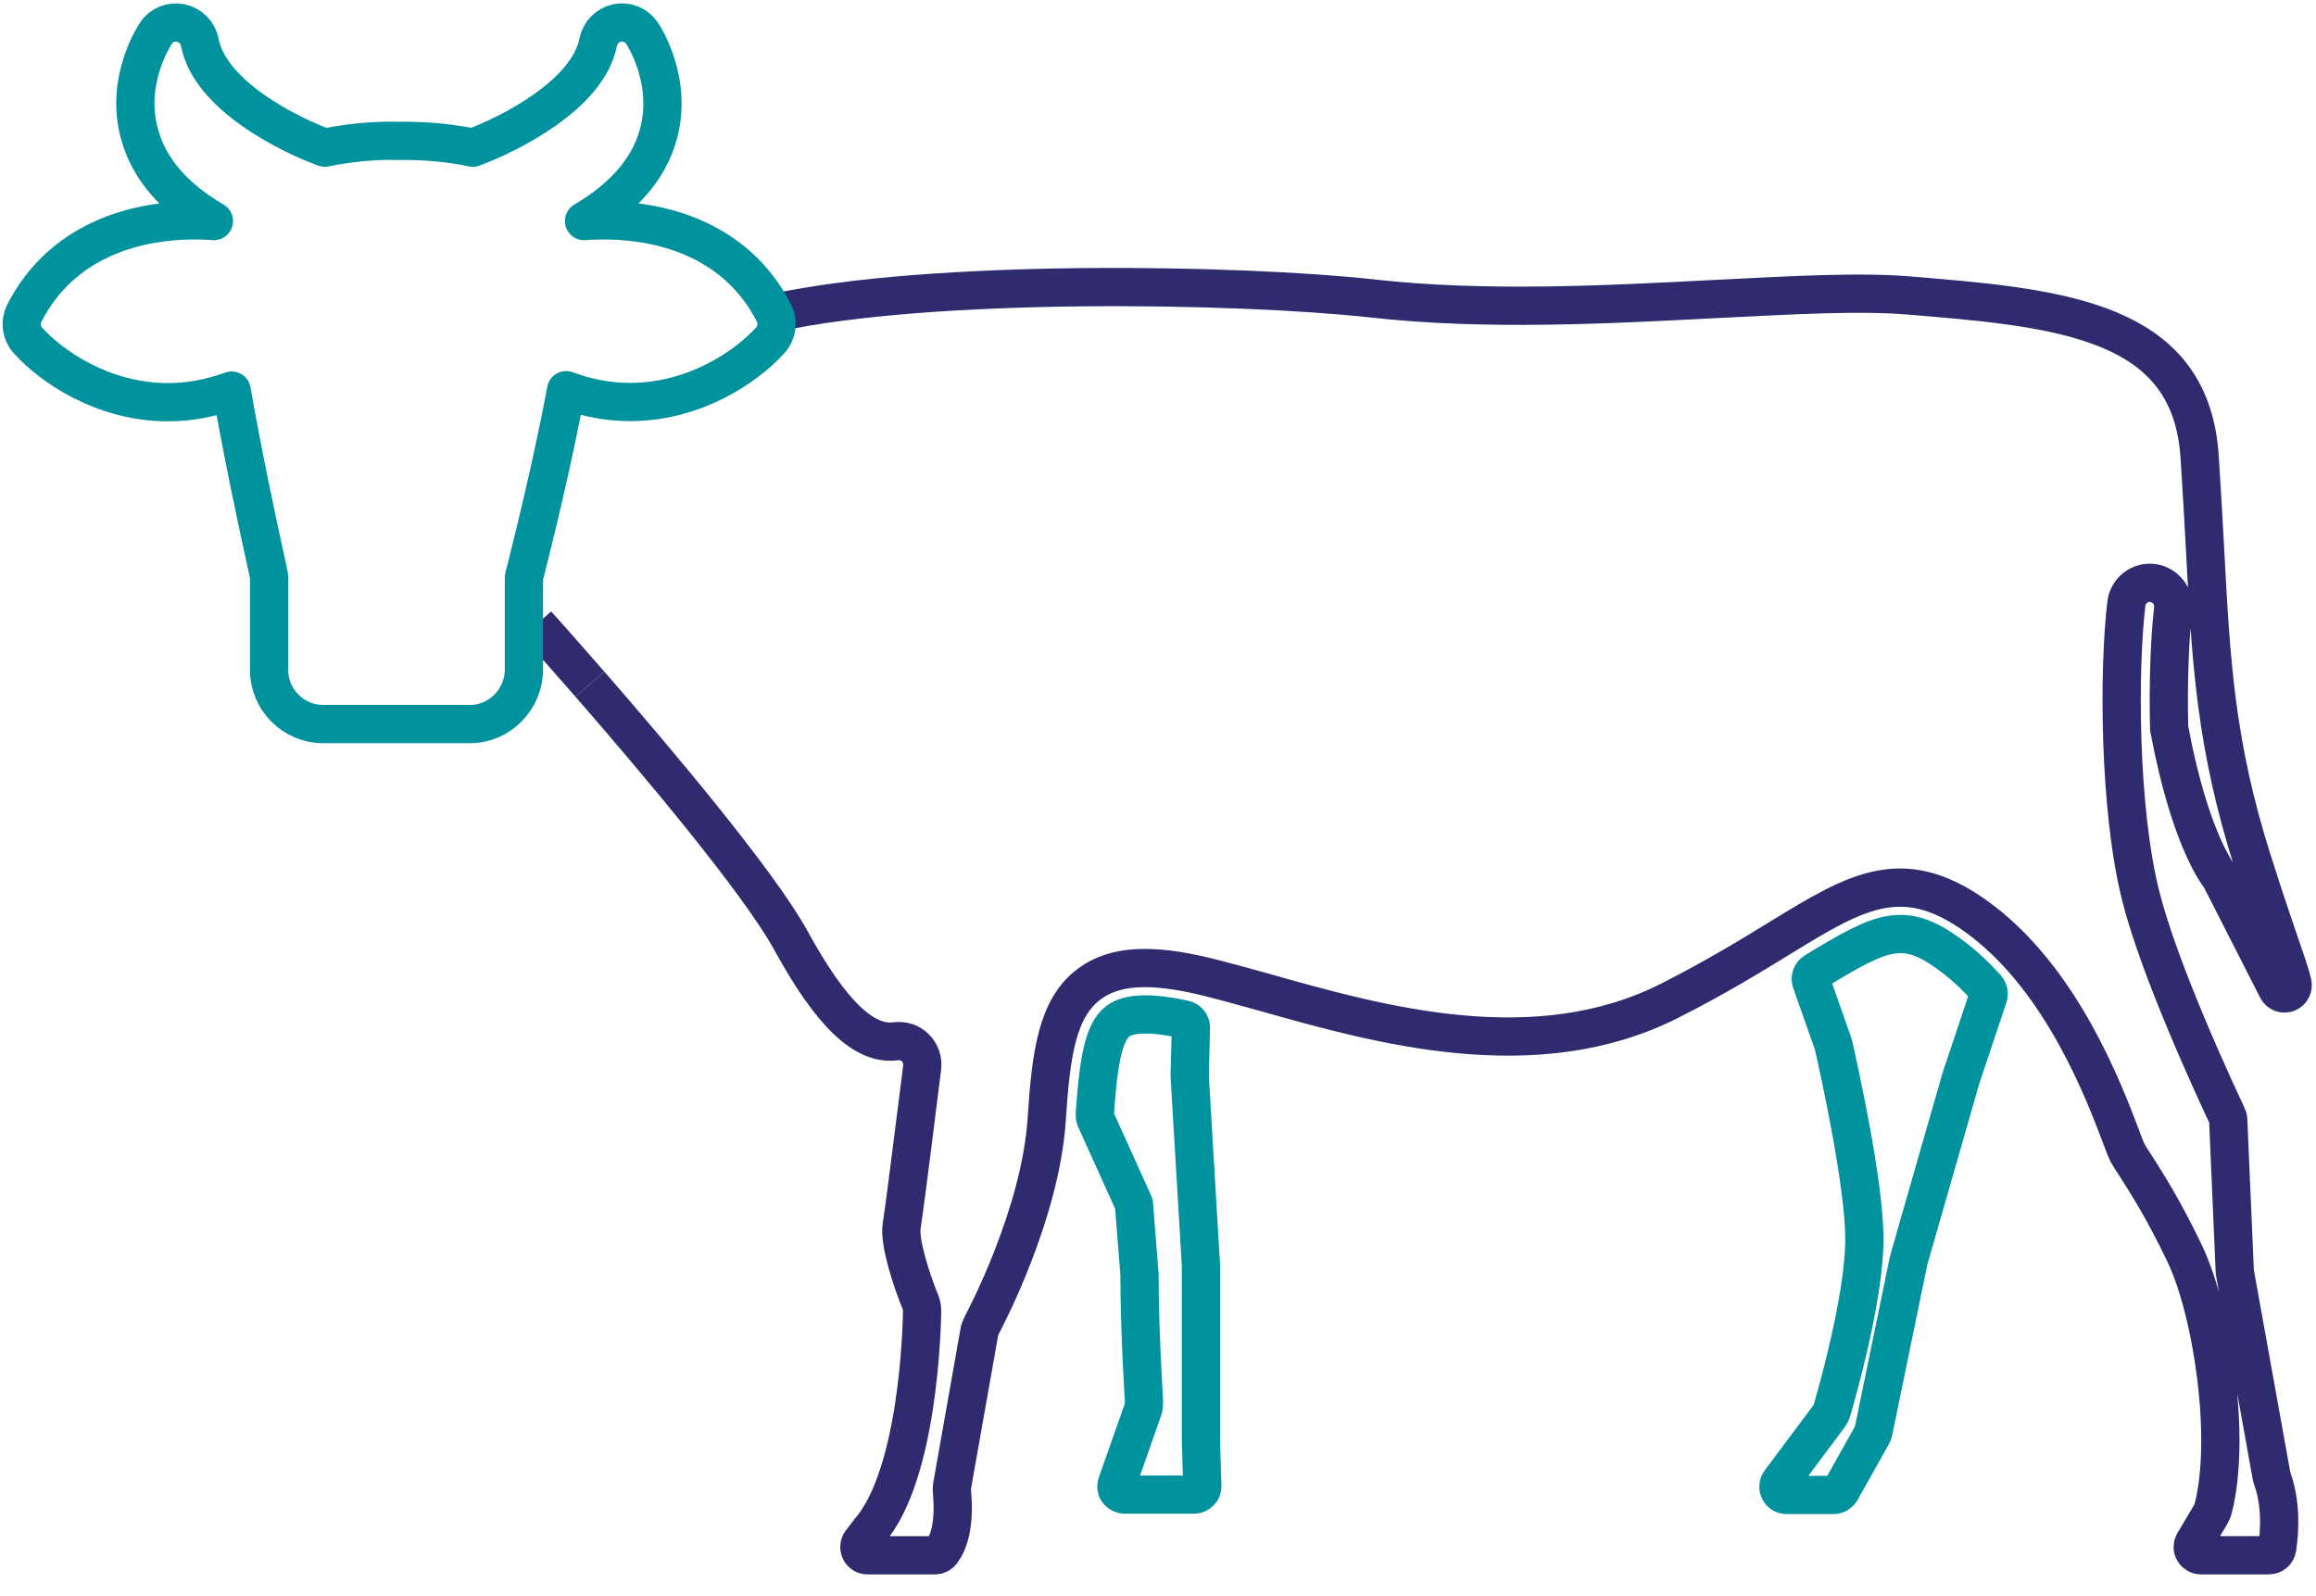 <svg width="103" height="71" viewBox="0 0 103 71" fill="none" xmlns="http://www.w3.org/2000/svg">
<path d="M52.964 45.706L52.911 47.728C52.911 47.749 52.923 47.769 52.911 47.79V47.85V47.891L53.41 56.286V64.1L53.471 66.103C53.471 66.196 53.438 66.302 53.365 66.362C53.293 66.436 53.199 66.476 53.106 66.476H50.013C49.9 66.476 49.786 66.416 49.713 66.322C49.64 66.229 49.632 66.103 49.673 65.989L50.816 62.743C50.869 62.609 50.877 62.471 50.877 62.33C50.877 62.297 50.677 59.228 50.677 56.675L50.43 53.55L48.72 49.764C48.7 49.711 48.688 49.651 48.688 49.585C48.841 47.311 49.061 45.901 49.725 45.414C50.224 45.05 51.189 45.021 52.66 45.342C52.851 45.382 52.964 45.54 52.964 45.706Z" stroke="#00929D" stroke-width="1.701" stroke-linecap="round" stroke-linejoin="round"/>
<path d="M81.479 62.714C81.447 62.828 81.386 62.941 81.312 63.034L79.164 65.909C79.083 66.022 79.071 66.168 79.132 66.293C79.192 66.419 79.318 66.492 79.452 66.492H81.547C81.681 66.492 81.795 66.419 81.867 66.305L83.27 63.805C83.29 63.772 83.302 63.744 83.311 63.7L84.879 56.082C84.891 56.05 84.891 56.03 84.9 56.002L87.202 47.98L88.426 44.316C88.467 44.19 88.438 44.057 88.353 43.951C87.887 43.432 87.429 43.007 86.963 42.642C84.722 40.906 83.817 41.324 80.705 43.222C80.558 43.315 80.498 43.493 80.551 43.659L81.317 45.84L81.535 46.452C81.774 47.502 82.914 52.637 82.914 55.086C82.93 57.72 81.625 62.203 81.479 62.714Z" stroke="#00929D" stroke-width="1.701" stroke-linecap="round" stroke-linejoin="round"/>
<path d="M26.234 30.429C29.126 33.752 33.733 39.208 35.169 41.823C36.952 45.082 38.436 46.505 39.839 46.314C40.159 46.274 40.483 46.375 40.71 46.606C40.937 46.833 41.05 47.157 41.01 47.478C40.998 47.53 40.305 53.217 40.098 54.542C39.993 55.24 40.523 56.918 40.928 57.895C40.982 58.028 41.01 58.175 41.01 58.309C40.998 59.046 40.843 65.612 38.655 68.113L38.29 68.591C38.209 68.705 38.197 68.851 38.258 68.977C38.318 69.103 38.445 69.176 38.578 69.176H41.585C41.699 69.176 41.804 69.123 41.877 69.03C42.169 68.644 42.477 67.878 42.336 66.342C42.324 66.249 42.336 66.155 42.348 66.062L43.552 59.257C43.572 59.143 43.612 59.038 43.665 58.936C43.77 58.738 46.271 54.04 46.55 49.796C46.737 46.943 46.989 44.835 48.46 43.756C49.559 42.946 51.135 42.845 53.568 43.424C54.386 43.623 55.303 43.882 56.275 44.149C61.338 45.581 68.281 47.534 74.248 44.514C76.262 43.497 77.859 42.52 79.157 41.722C82.634 39.594 84.73 38.309 88.216 41.004C91.742 43.744 93.558 48.515 94.328 50.55L94.389 50.716C94.495 50.996 94.567 51.174 94.616 51.276C94.697 51.421 94.822 51.616 94.981 51.855C95.479 52.633 96.225 53.805 97.15 55.734C98.394 58.316 99.237 63.963 98.427 67.095C98.406 67.189 98.366 67.282 98.313 67.368L97.567 68.624C97.506 68.737 97.494 68.871 97.567 68.989C97.628 69.102 97.753 69.175 97.879 69.175H100.911C101.09 69.175 101.244 69.042 101.276 68.863C101.39 68.064 101.454 66.881 101.057 65.77C101.037 65.718 101.024 65.665 101.017 65.616L99.408 56.683C99.395 56.63 99.395 56.589 99.387 56.537L99.095 49.791C99.095 49.739 99.083 49.698 99.062 49.658C98.564 48.6 96.03 43.172 95.192 39.8C94.235 35.941 94.214 29.796 94.567 26.841C94.641 26.27 95.159 25.865 95.73 25.929C96.01 25.962 96.25 26.108 96.428 26.322C96.606 26.541 96.675 26.809 96.647 27.089C96.493 28.418 96.42 30.401 96.469 32.39C96.469 32.411 96.469 32.431 96.481 32.451C97.352 37.101 98.536 38.771 98.754 39.042L101.276 43.992C101.357 44.158 101.568 44.239 101.742 44.158C101.92 44.085 102.001 43.886 101.949 43.712C101.859 43.359 101.746 43.006 101.6 42.593L101.601 42.592C101.228 41.502 100.762 40.144 100.178 38.308C98.528 33.099 98.33 29.435 98.062 24.36C97.989 22.97 97.916 21.714 97.823 20.291C97.438 14.637 92.456 13.773 85.983 13.234C85.651 13.201 85.33 13.181 85.007 13.153C82.825 12.954 79.818 13.121 76.312 13.299C71.516 13.546 66.081 13.838 61.078 13.279C55.059 12.614 41.424 12.387 34.419 13.923" stroke="#2F2B6E" stroke-width="1.701"/>
<path d="M23.879 27.762C24.153 28.067 25.05 29.07 26.233 30.43" stroke="#2F2B6E" stroke-width="1.701"/>
<path d="M23.301 29.777V25.675C23.323 25.597 23.345 25.482 23.389 25.338C23.692 24.125 24.548 20.718 25.176 17.354C26.164 17.723 27.122 17.881 28.021 17.881C30.898 17.881 33.203 16.309 34.261 15.128C34.555 14.803 34.621 14.32 34.42 13.924C32.712 10.565 29.146 9.609 25.975 9.832C27.727 8.795 28.843 7.526 29.268 6.011C29.954 3.596 28.605 1.55 28.548 1.471C28.303 1.111 27.864 0.931 27.446 1.023C27.02 1.111 26.691 1.449 26.603 1.879C26.142 4.228 22.634 5.972 21.027 6.57C19.463 6.231 18.036 6.266 17.742 6.266C17.448 6.253 16.012 6.231 14.448 6.57C12.841 5.985 9.332 4.242 8.884 1.879C8.805 1.454 8.468 1.116 8.042 1.023C7.615 0.936 7.176 1.111 6.94 1.471C6.882 1.559 5.521 3.596 6.219 6.011C6.645 7.531 7.761 8.809 9.512 9.832C6.342 9.608 2.789 10.574 1.081 13.933C0.879 14.329 0.945 14.811 1.239 15.137C2.298 16.318 4.599 17.89 7.48 17.89C8.367 17.89 9.31 17.732 10.303 17.372C10.8 20.218 11.427 23.159 11.765 24.692C11.867 25.166 11.945 25.499 11.967 25.649V29.799C11.967 31.125 13.048 32.205 14.373 32.205H20.939C22.221 32.192 23.301 31.103 23.301 29.777Z" stroke="#00929D" stroke-width="1.701" stroke-linecap="round" stroke-linejoin="round"/>
</svg>
